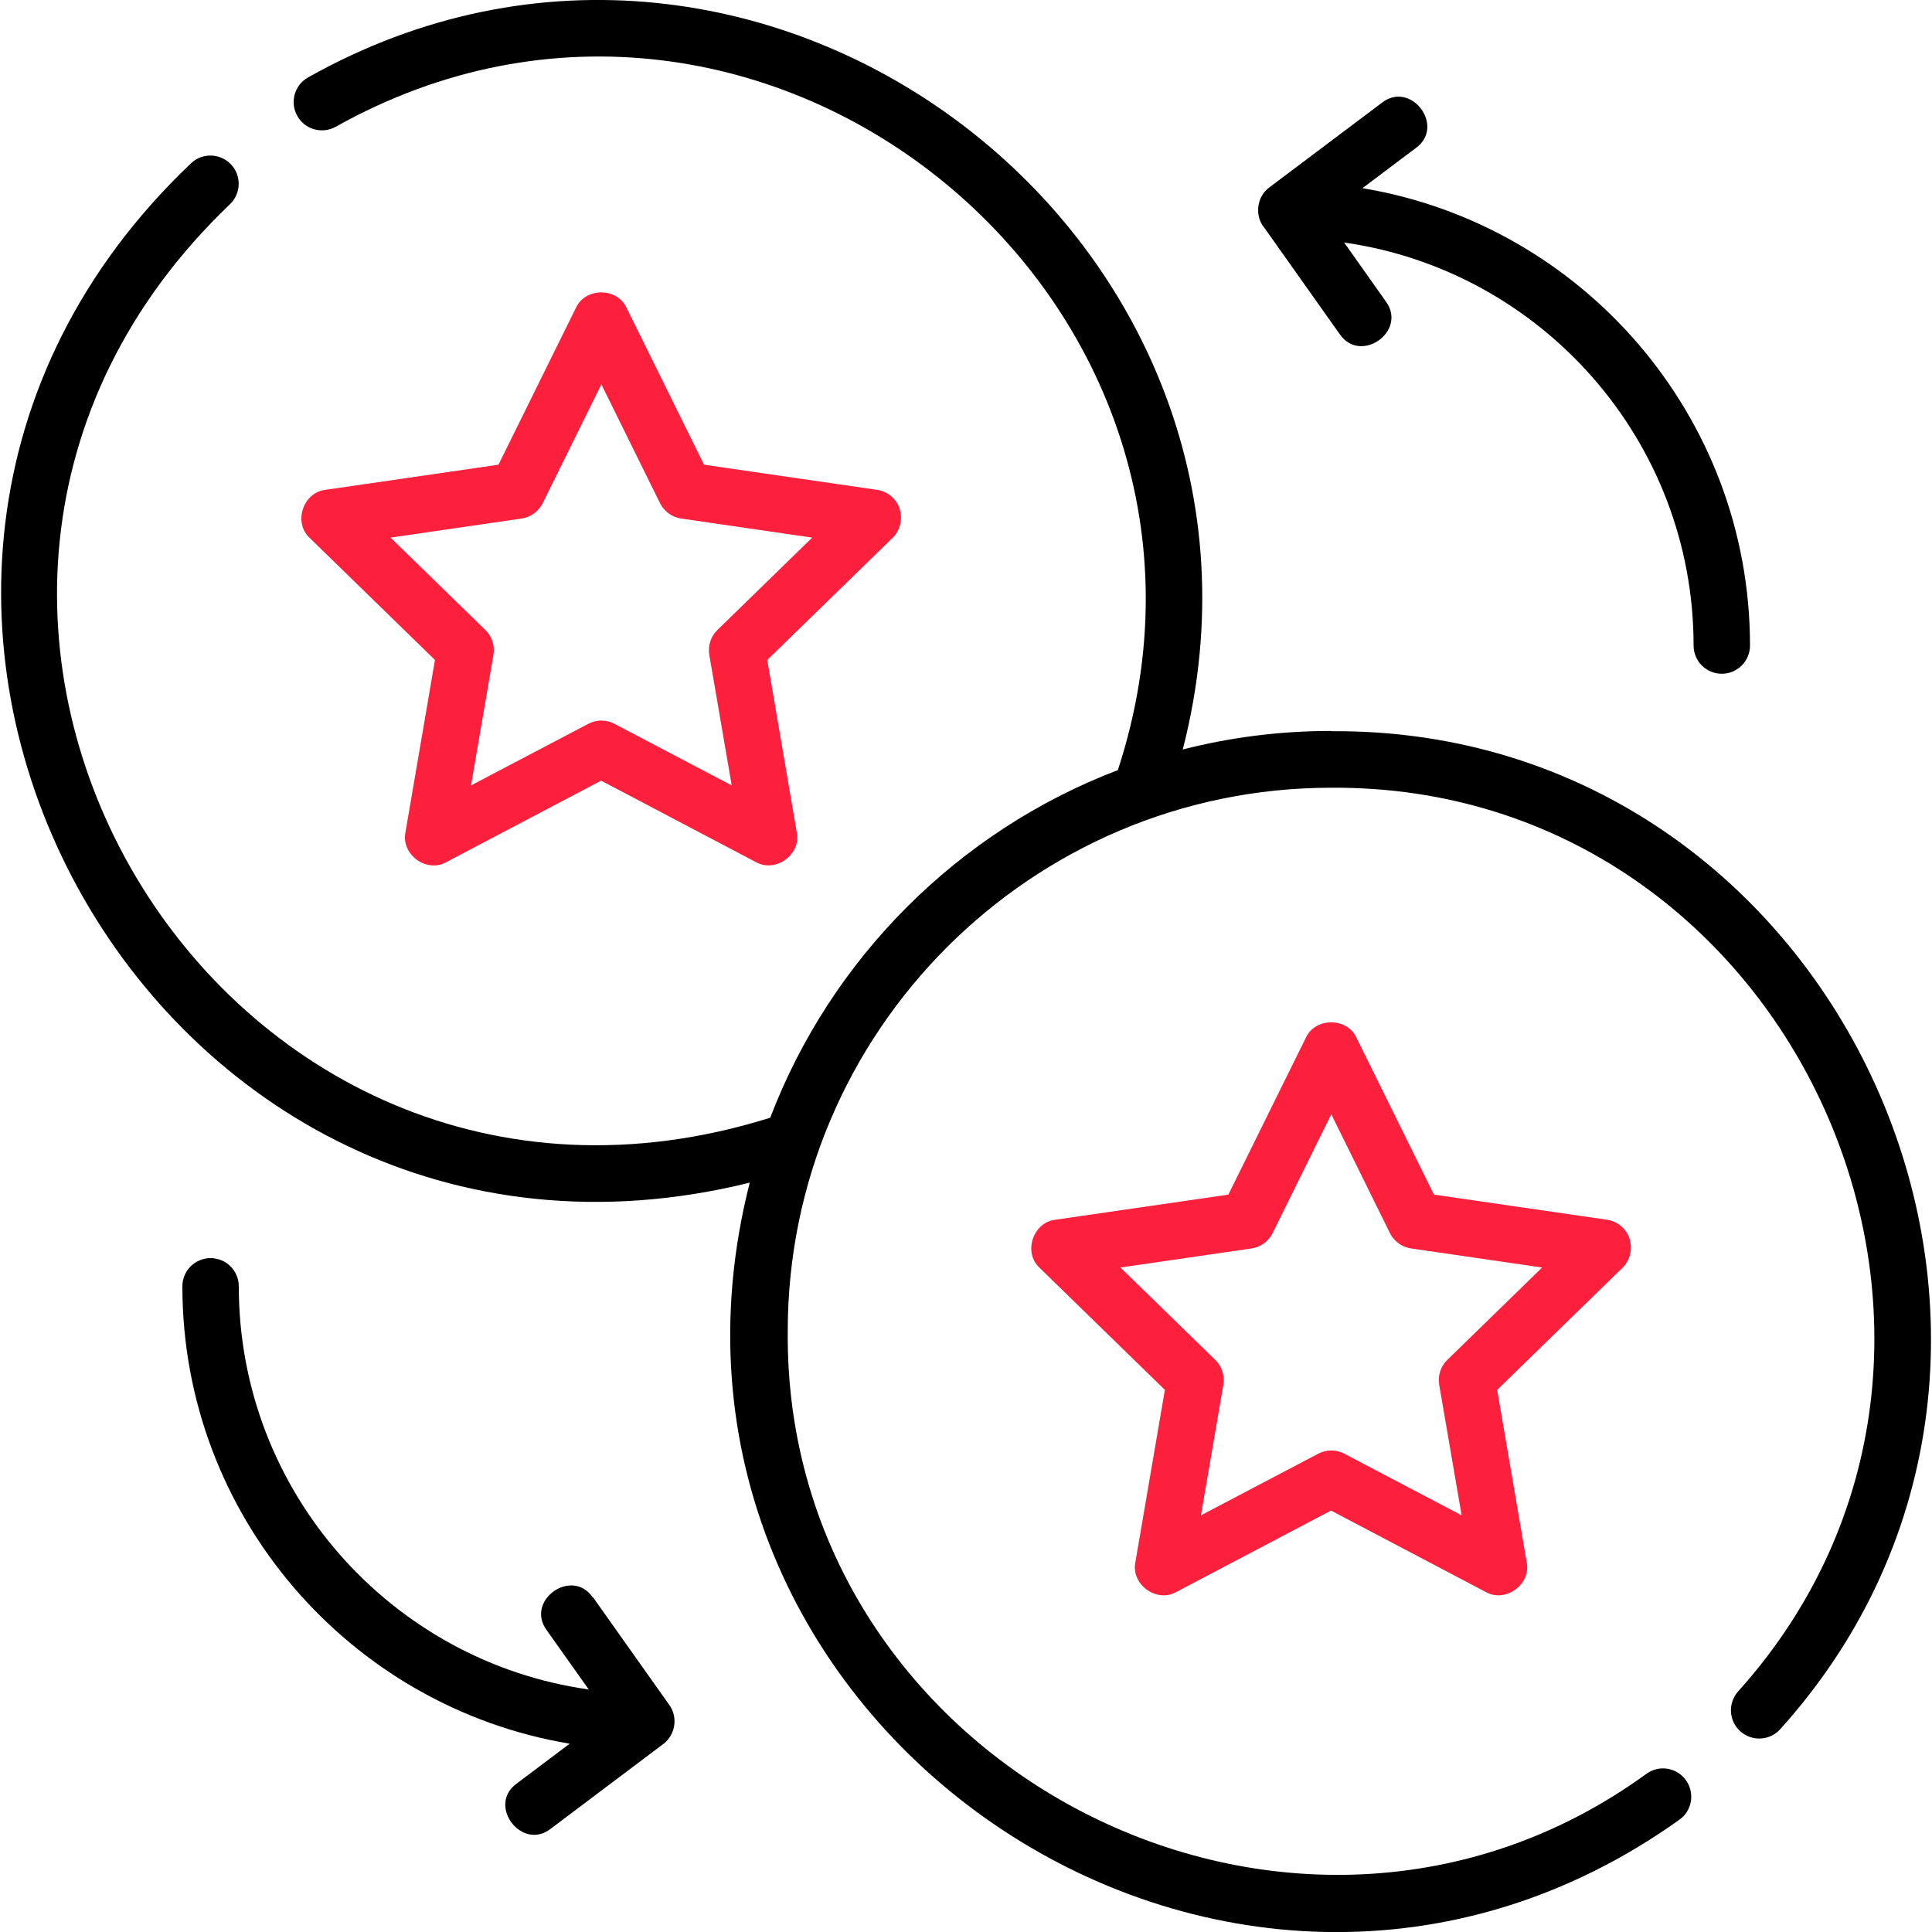 <?xml version="1.0" encoding="UTF-8"?><svg id="Layer_3" xmlns="http://www.w3.org/2000/svg" width="150" height="150" viewBox="0 0 150 150"><defs><style>.cls-1,.cls-2{stroke-width:0px;}.cls-2{fill:#fd203d;}</style></defs><path class="cls-2" d="m69.86,39.52c-.26-.79-.94-1.37-1.77-1.49l-13.43-1.95-6.01-12.17c-.73-1.61-3.21-1.61-3.94,0l-6.01,12.17-13.43,1.95c-1.75.2-2.52,2.55-1.22,3.74l9.72,9.47-2.29,13.38c-.35,1.73,1.65,3.19,3.18,2.31l12.01-6.32,12.01,6.32c1.53.87,3.54-.59,3.18-2.31l-2.29-13.38,9.72-9.47c.6-.58.81-1.46.56-2.25h0Zm-14.16,9.39c-.52.5-.75,1.23-.63,1.94l1.74,10.13-9.1-4.78c-.64-.34-1.4-.34-2.04,0l-9.1,4.78,1.74-10.13c.12-.71-.11-1.44-.63-1.94l-7.36-7.17,10.17-1.48c.71-.1,1.33-.55,1.65-1.2l4.55-9.22,4.55,9.22c.32.65.94,1.1,1.65,1.2l10.17,1.48-7.36,7.17Z"/><path class="cls-1" d="m103.35,56.75c-3.98,0-7.84.5-11.52,1.44C101.95,18.81,59.33-13.91,23.92,6.01c-1.06.59-1.43,1.93-.84,2.99.59,1.06,1.93,1.43,2.99.84,33.3-18.66,72.6,13.68,60.72,49.95-12.39,4.73-22.26,14.6-26.99,26.99C16.87,100.24-14.68,46.96,17.84,15.87c.88-.83.93-2.22.1-3.1-.83-.88-2.22-.93-3.1-.1-34.75,33-3.16,90.66,43.37,79.15-10.66,41.79,37.11,74.51,72.18,49.46.99-.7,1.21-2.07.51-3.06-.7-.99-2.08-1.22-3.06-.51-27.39,19.93-66.98-.45-66.68-34.36,0-23.26,18.93-42.19,42.19-42.19,35.99-.25,55.64,43.45,31.59,70.17-.8.91-.72,2.29.19,3.1.91.8,2.29.72,3.1-.19,26.56-29.5,4.86-77.75-34.87-77.47h0Z"/><path class="cls-2" d="m126.53,96.19c-.26-.79-.94-1.37-1.77-1.49l-13.43-1.95-6.01-12.17c-.73-1.61-3.21-1.61-3.94,0l-6.01,12.17-13.43,1.95c-1.75.2-2.52,2.55-1.22,3.74l9.72,9.47-2.29,13.38c-.35,1.73,1.65,3.18,3.18,2.31l12.01-6.32,12.01,6.32c1.53.87,3.54-.59,3.18-2.31l-2.29-13.38,9.72-9.47c.6-.58.81-1.46.56-2.25h0Zm-14.16,9.39c-.52.5-.75,1.23-.63,1.94l1.74,10.13-9.1-4.78c-.64-.34-1.4-.34-2.04,0l-9.1,4.78,1.74-10.13c.12-.71-.11-1.44-.63-1.94l-7.36-7.17,10.17-1.48c.71-.1,1.33-.55,1.65-1.2l4.55-9.22,4.55,9.22c.32.65.94,1.1,1.65,1.2l10.17,1.48-7.36,7.17Z"/><path class="cls-1" d="m98.19,17.72l5.83,8.23c1.62,2.35,5.26-.24,3.58-2.54l-3.24-4.58c15.32,2.18,27.13,15.38,27.13,31.29,0,1.21.98,2.19,2.19,2.19s2.19-.98,2.19-2.19c0-17.84-13.04-32.68-30.09-35.51l4.16-3.13c2.3-1.68-.39-5.25-2.64-3.51l-8.75,6.58c-1.01.74-1.15,2.25-.37,3.16Z"/><path class="cls-1" d="m46.02,124.02c-1.61-2.35-5.26.24-3.58,2.54l3.27,4.61c-15.34-2.16-27.17-15.37-27.17-31.3,0-1.21-.98-2.19-2.19-2.19s-2.19.98-2.19,2.19c0,17.83,13.03,32.67,30.07,35.51l-4.12,3.1c-2.31,1.68.4,5.25,2.64,3.51l8.62-6.49c1.02-.66,1.33-2.1.6-3.12l-5.93-8.37Z"/></svg>